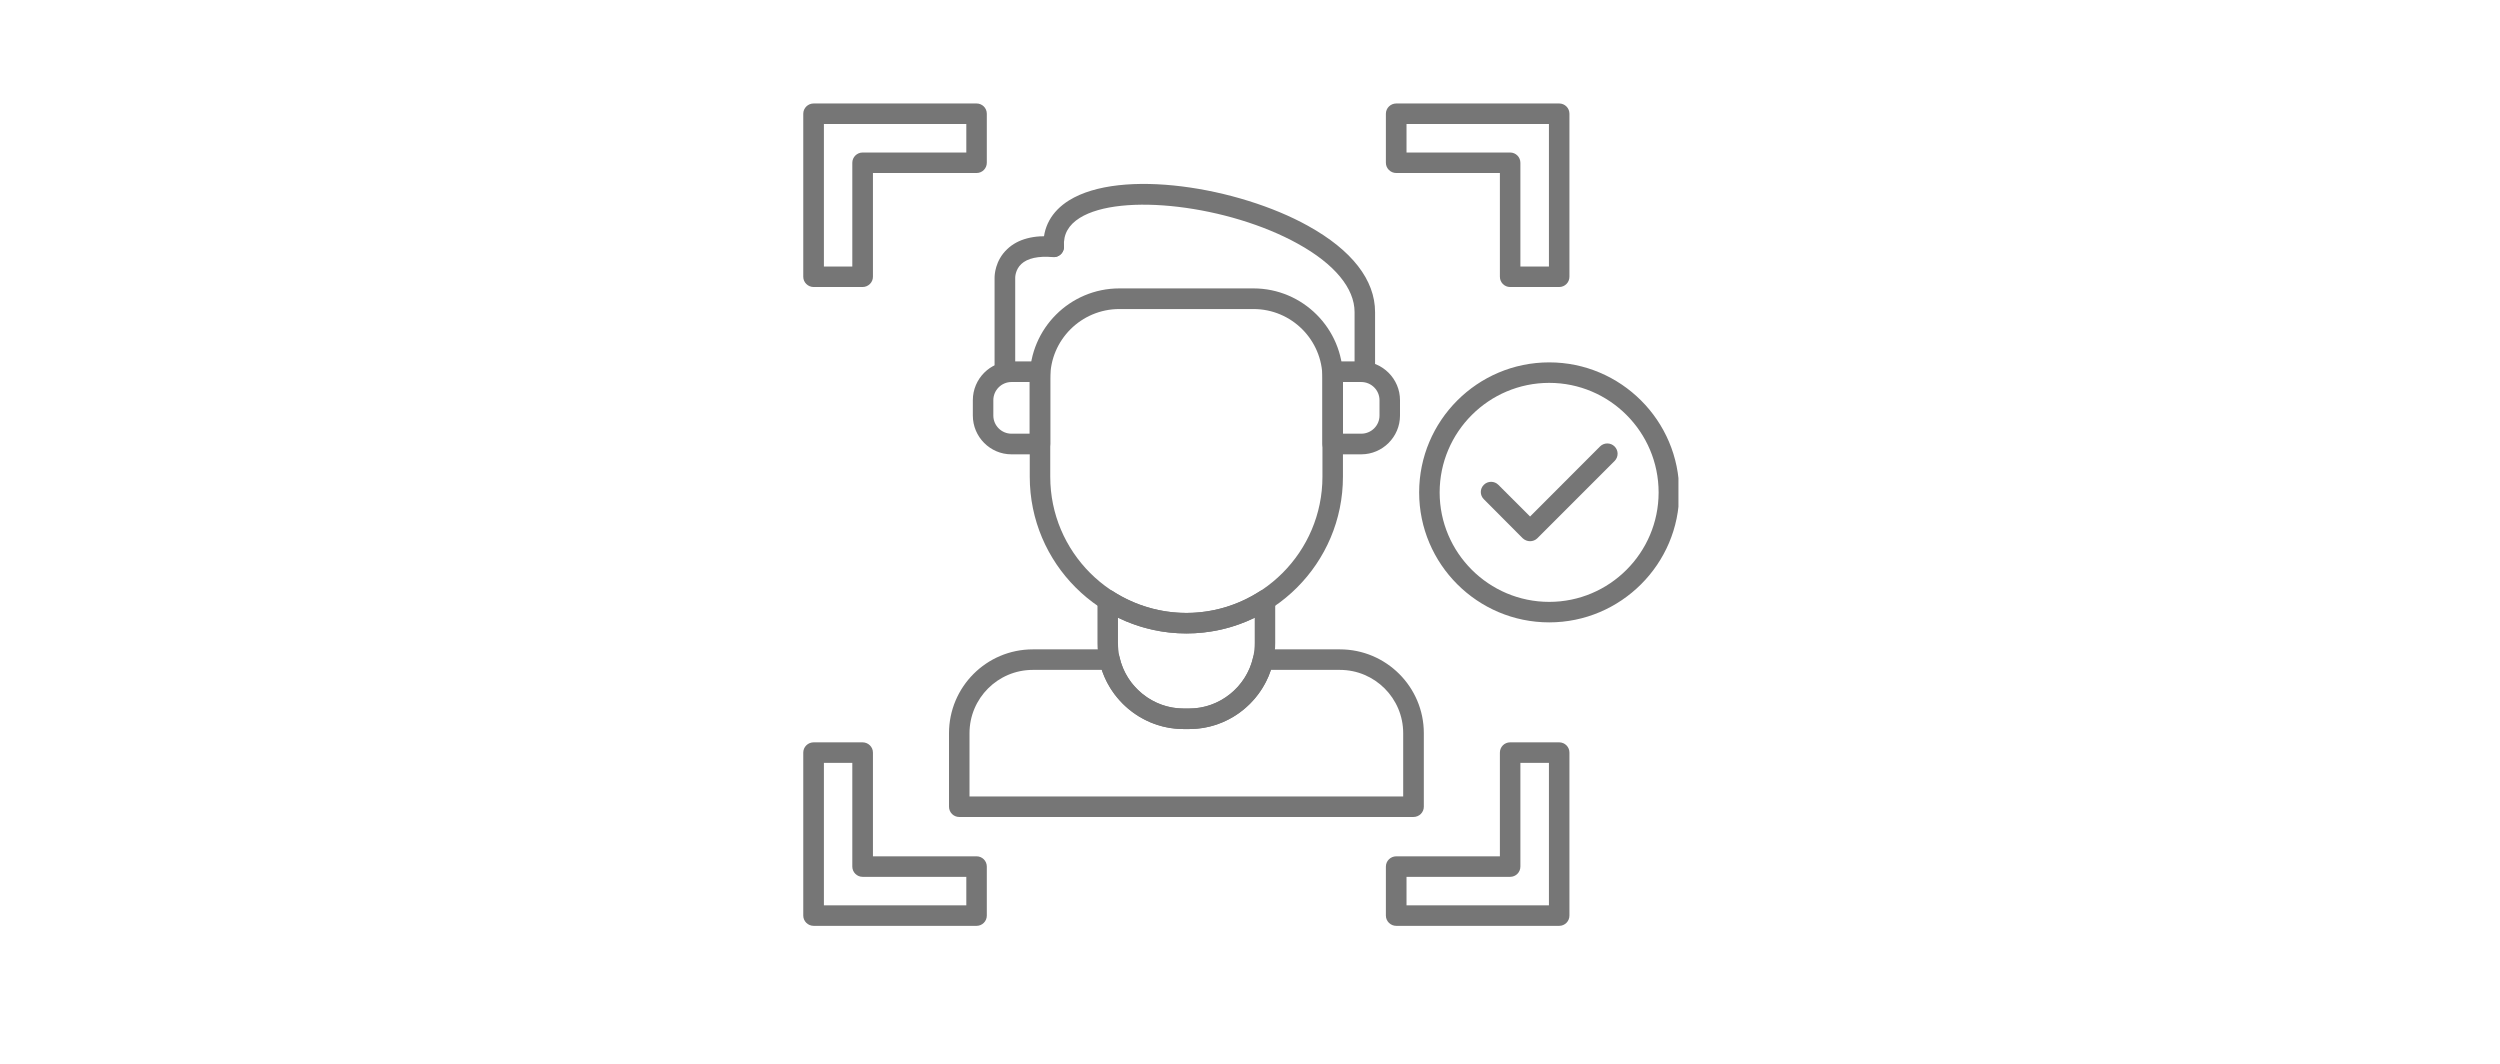 <svg xmlns="http://www.w3.org/2000/svg" xmlns:xlink="http://www.w3.org/1999/xlink" width="94" zoomAndPan="magnify" viewBox="0 0 70.5 30" height="40" preserveAspectRatio="xMidYMid meet" version="1.0"><defs><clipPath id="2fd44fc6fd"><path d="M 22.652 2.902 L 28 2.902 L 28 9 L 22.652 9 Z M 22.652 2.902 " clip-rule="nonzero"/></clipPath><clipPath id="97d6c7da0d"><path d="M 39 2.902 L 45 2.902 L 45 9 L 39 9 Z M 39 2.902 " clip-rule="nonzero"/></clipPath><clipPath id="90c013c226"><path d="M 22.652 20 L 28 20 L 28 26.129 L 22.652 26.129 Z M 22.652 20 " clip-rule="nonzero"/></clipPath><clipPath id="30423802a3"><path d="M 39 20 L 45 20 L 45 26.129 L 39 26.129 Z M 39 20 " clip-rule="nonzero"/></clipPath><clipPath id="6d146c6fe4"><path d="M 40 10 L 47.332 10 L 47.332 18 L 40 18 Z M 40 10 " clip-rule="nonzero"/></clipPath></defs><g clip-path="url(#2fd44fc6fd)"><path fill="#767676" d="M 24.324 8.094 L 22.945 8.094 C 22.785 8.094 22.652 7.965 22.652 7.805 L 22.652 3.207 C 22.652 3.047 22.785 2.918 22.945 2.918 L 27.539 2.918 C 27.699 2.918 27.828 3.047 27.828 3.207 L 27.828 4.59 C 27.828 4.75 27.699 4.879 27.539 4.879 L 24.617 4.879 L 24.617 7.805 C 24.617 7.965 24.484 8.094 24.324 8.094 Z M 23.234 7.516 L 24.035 7.516 L 24.035 4.59 C 24.035 4.43 24.168 4.301 24.324 4.301 L 27.25 4.301 L 27.25 3.496 L 23.234 3.496 Z M 23.234 7.516 " fill-opacity="1" fill-rule="evenodd"/></g><g clip-path="url(#97d6c7da0d)"><path fill="#767676" d="M 43.969 8.094 L 42.586 8.094 C 42.426 8.094 42.297 7.965 42.297 7.805 L 42.297 4.879 L 39.375 4.879 C 39.215 4.879 39.082 4.75 39.082 4.59 L 39.082 3.207 C 39.082 3.047 39.215 2.918 39.375 2.918 L 43.969 2.918 C 44.129 2.918 44.258 3.047 44.258 3.207 L 44.258 7.805 C 44.258 7.965 44.129 8.094 43.969 8.094 Z M 42.875 7.516 L 43.68 7.516 L 43.68 3.496 L 39.664 3.496 L 39.664 4.301 L 42.586 4.301 C 42.746 4.301 42.875 4.43 42.875 4.59 Z M 42.875 7.516 " fill-opacity="1" fill-rule="evenodd"/></g><g clip-path="url(#90c013c226)"><path fill="#767676" d="M 27.539 26.109 L 22.945 26.109 C 22.785 26.109 22.652 25.98 22.652 25.82 L 22.652 21.223 C 22.652 21.062 22.785 20.934 22.945 20.934 L 24.324 20.934 C 24.484 20.934 24.617 21.062 24.617 21.223 L 24.617 24.148 L 27.539 24.148 C 27.699 24.148 27.828 24.277 27.828 24.438 L 27.828 25.82 C 27.828 25.98 27.699 26.109 27.539 26.109 Z M 23.234 25.531 L 27.25 25.531 L 27.25 24.727 L 24.324 24.727 C 24.168 24.727 24.035 24.598 24.035 24.438 L 24.035 21.512 L 23.234 21.512 Z M 23.234 25.531 " fill-opacity="1" fill-rule="evenodd"/></g><g clip-path="url(#30423802a3)"><path fill="#767676" d="M 43.969 26.109 L 39.375 26.109 C 39.215 26.109 39.082 25.98 39.082 25.82 L 39.082 24.438 C 39.082 24.277 39.215 24.148 39.375 24.148 L 42.297 24.148 L 42.297 21.223 C 42.297 21.062 42.426 20.934 42.586 20.934 L 43.969 20.934 C 44.129 20.934 44.258 21.062 44.258 21.223 L 44.258 25.82 C 44.258 25.98 44.129 26.109 43.969 26.109 Z M 39.664 25.531 L 43.68 25.531 L 43.68 21.512 L 42.875 21.512 L 42.875 24.438 C 42.875 24.598 42.746 24.727 42.586 24.727 L 39.664 24.727 Z M 39.664 25.531 " fill-opacity="1" fill-rule="evenodd"/></g><path fill="#767676" d="M 33.457 17.863 C 31.02 17.863 29.039 15.883 29.039 13.445 L 29.039 10.66 C 29.039 9.266 30.172 8.133 31.566 8.133 L 35.348 8.133 C 36.738 8.133 37.871 9.266 37.871 10.66 L 37.871 13.445 C 37.871 15.883 35.891 17.863 33.457 17.863 Z M 31.566 8.715 C 30.492 8.715 29.617 9.586 29.617 10.66 L 29.617 13.445 C 29.617 15.562 31.34 17.285 33.457 17.285 C 35.57 17.285 37.293 15.562 37.293 13.445 L 37.293 10.66 C 37.293 9.586 36.422 8.715 35.348 8.715 Z M 31.566 8.715 " fill-opacity="1" fill-rule="evenodd"/><path fill="#767676" d="M 28.336 10.773 C 28.18 10.773 28.047 10.641 28.047 10.484 L 28.047 7.836 C 28.047 7.77 28.055 7.352 28.406 7.023 C 28.707 6.738 29.156 6.621 29.738 6.672 C 29.898 6.684 30.016 6.824 30.004 6.984 C 29.988 7.145 29.848 7.262 29.691 7.25 C 29.281 7.215 28.977 7.281 28.801 7.445 C 28.629 7.605 28.629 7.824 28.629 7.828 C 28.629 7.828 28.629 7.832 28.629 7.836 L 28.629 10.484 C 28.629 10.641 28.496 10.773 28.336 10.773 Z M 28.336 10.773 " fill-opacity="1" fill-rule="evenodd"/><path fill="#767676" d="M 38.488 10.766 C 38.328 10.766 38.199 10.637 38.199 10.477 L 38.199 8.801 C 38.199 8.129 37.633 7.445 36.602 6.875 C 34.648 5.789 31.602 5.426 30.449 6.145 C 30.133 6.344 29.984 6.605 30.004 6.945 C 30.012 7.105 29.891 7.242 29.73 7.25 C 29.57 7.258 29.434 7.133 29.426 6.973 C 29.398 6.422 29.645 5.965 30.145 5.652 C 31.613 4.738 34.914 5.273 36.883 6.367 C 38.125 7.055 38.777 7.895 38.777 8.801 L 38.777 10.477 C 38.777 10.637 38.648 10.766 38.488 10.766 Z M 38.488 10.766 " fill-opacity="1" fill-rule="evenodd"/><path fill="#767676" d="M 33.539 20.559 L 33.375 20.559 C 32.039 20.559 30.949 19.469 30.949 18.133 L 30.949 16.926 C 30.949 16.816 31.008 16.723 31.102 16.668 C 31.195 16.617 31.309 16.621 31.395 16.68 C 32.012 17.074 32.727 17.285 33.457 17.285 C 34.188 17.285 34.898 17.074 35.516 16.68 C 35.605 16.621 35.719 16.617 35.812 16.668 C 35.902 16.723 35.961 16.816 35.961 16.926 L 35.961 18.133 C 35.961 19.469 34.875 20.559 33.539 20.559 Z M 31.527 17.418 L 31.527 18.133 C 31.527 19.152 32.355 19.98 33.375 19.98 L 33.539 19.98 C 34.555 19.98 35.383 19.152 35.383 18.133 L 35.383 17.418 C 34.785 17.711 34.125 17.863 33.457 17.863 C 32.785 17.863 32.129 17.711 31.527 17.418 Z M 31.527 17.418 " fill-opacity="1" fill-rule="evenodd"/><path fill="#767676" d="M 39.859 23.039 L 27.051 23.039 C 26.891 23.039 26.762 22.91 26.762 22.75 L 26.762 20.676 C 26.762 19.371 27.82 18.312 29.125 18.312 L 31.293 18.312 C 31.426 18.312 31.543 18.406 31.574 18.539 C 31.762 19.371 32.52 19.98 33.375 19.98 L 33.539 19.98 C 34.391 19.98 35.148 19.371 35.336 18.539 C 35.367 18.406 35.484 18.312 35.621 18.312 L 37.785 18.312 C 39.09 18.312 40.152 19.371 40.152 20.676 L 40.152 22.75 C 40.152 22.91 40.02 23.039 39.859 23.039 Z M 27.34 22.461 L 39.57 22.461 L 39.57 20.676 C 39.57 19.691 38.77 18.891 37.785 18.891 L 35.84 18.891 C 35.516 19.867 34.582 20.559 33.539 20.559 L 33.375 20.559 C 32.332 20.559 31.398 19.867 31.07 18.891 L 29.125 18.891 C 28.141 18.891 27.34 19.691 27.34 20.676 Z M 27.34 22.461 " fill-opacity="1" fill-rule="evenodd"/><path fill="#767676" d="M 29.328 12.812 L 28.523 12.812 C 27.922 12.812 27.434 12.32 27.434 11.719 L 27.434 11.285 C 27.434 10.684 27.922 10.191 28.523 10.191 L 29.328 10.191 C 29.488 10.191 29.617 10.324 29.617 10.484 L 29.617 12.52 C 29.617 12.68 29.488 12.812 29.328 12.812 Z M 28.523 10.773 C 28.242 10.773 28.012 11.004 28.012 11.285 L 28.012 11.719 C 28.012 12 28.242 12.23 28.523 12.23 L 29.039 12.23 L 29.039 10.773 Z M 28.523 10.773 " fill-opacity="1" fill-rule="evenodd"/><path fill="#767676" d="M 38.387 12.812 L 37.582 12.812 C 37.422 12.812 37.293 12.68 37.293 12.52 L 37.293 10.484 C 37.293 10.324 37.422 10.191 37.582 10.191 L 38.387 10.191 C 38.988 10.191 39.48 10.684 39.48 11.285 L 39.48 11.719 C 39.48 12.32 38.988 12.812 38.387 12.812 Z M 37.871 12.23 L 38.387 12.23 C 38.672 12.23 38.902 12 38.902 11.719 L 38.902 11.285 C 38.902 11.004 38.672 10.773 38.387 10.773 L 37.871 10.773 Z M 37.871 12.23 " fill-opacity="1" fill-rule="evenodd"/><g clip-path="url(#6d146c6fe4)"><path fill="#767676" d="M 43.688 17.551 C 41.664 17.551 40.02 15.906 40.02 13.887 C 40.02 11.863 41.664 10.219 43.688 10.219 C 45.707 10.219 47.355 11.863 47.355 13.887 C 47.355 15.906 45.707 17.551 43.688 17.551 Z M 43.688 10.797 C 41.984 10.797 40.598 12.184 40.598 13.887 C 40.598 15.586 41.984 16.973 43.688 16.973 C 45.391 16.973 46.773 15.586 46.773 13.887 C 46.773 12.184 45.391 10.797 43.688 10.797 Z M 43.688 10.797 " fill-opacity="1" fill-rule="evenodd"/></g><path fill="#767676" d="M 43.148 15.262 C 43.074 15.262 43 15.234 42.941 15.18 L 41.844 14.078 C 41.73 13.965 41.73 13.785 41.844 13.672 C 41.957 13.559 42.141 13.559 42.254 13.672 L 43.148 14.566 L 45.121 12.59 C 45.234 12.477 45.418 12.477 45.531 12.59 C 45.645 12.703 45.645 12.887 45.531 13 L 43.352 15.18 C 43.297 15.234 43.223 15.262 43.148 15.262 Z M 43.148 15.262 " fill-opacity="1" fill-rule="evenodd"/></svg>